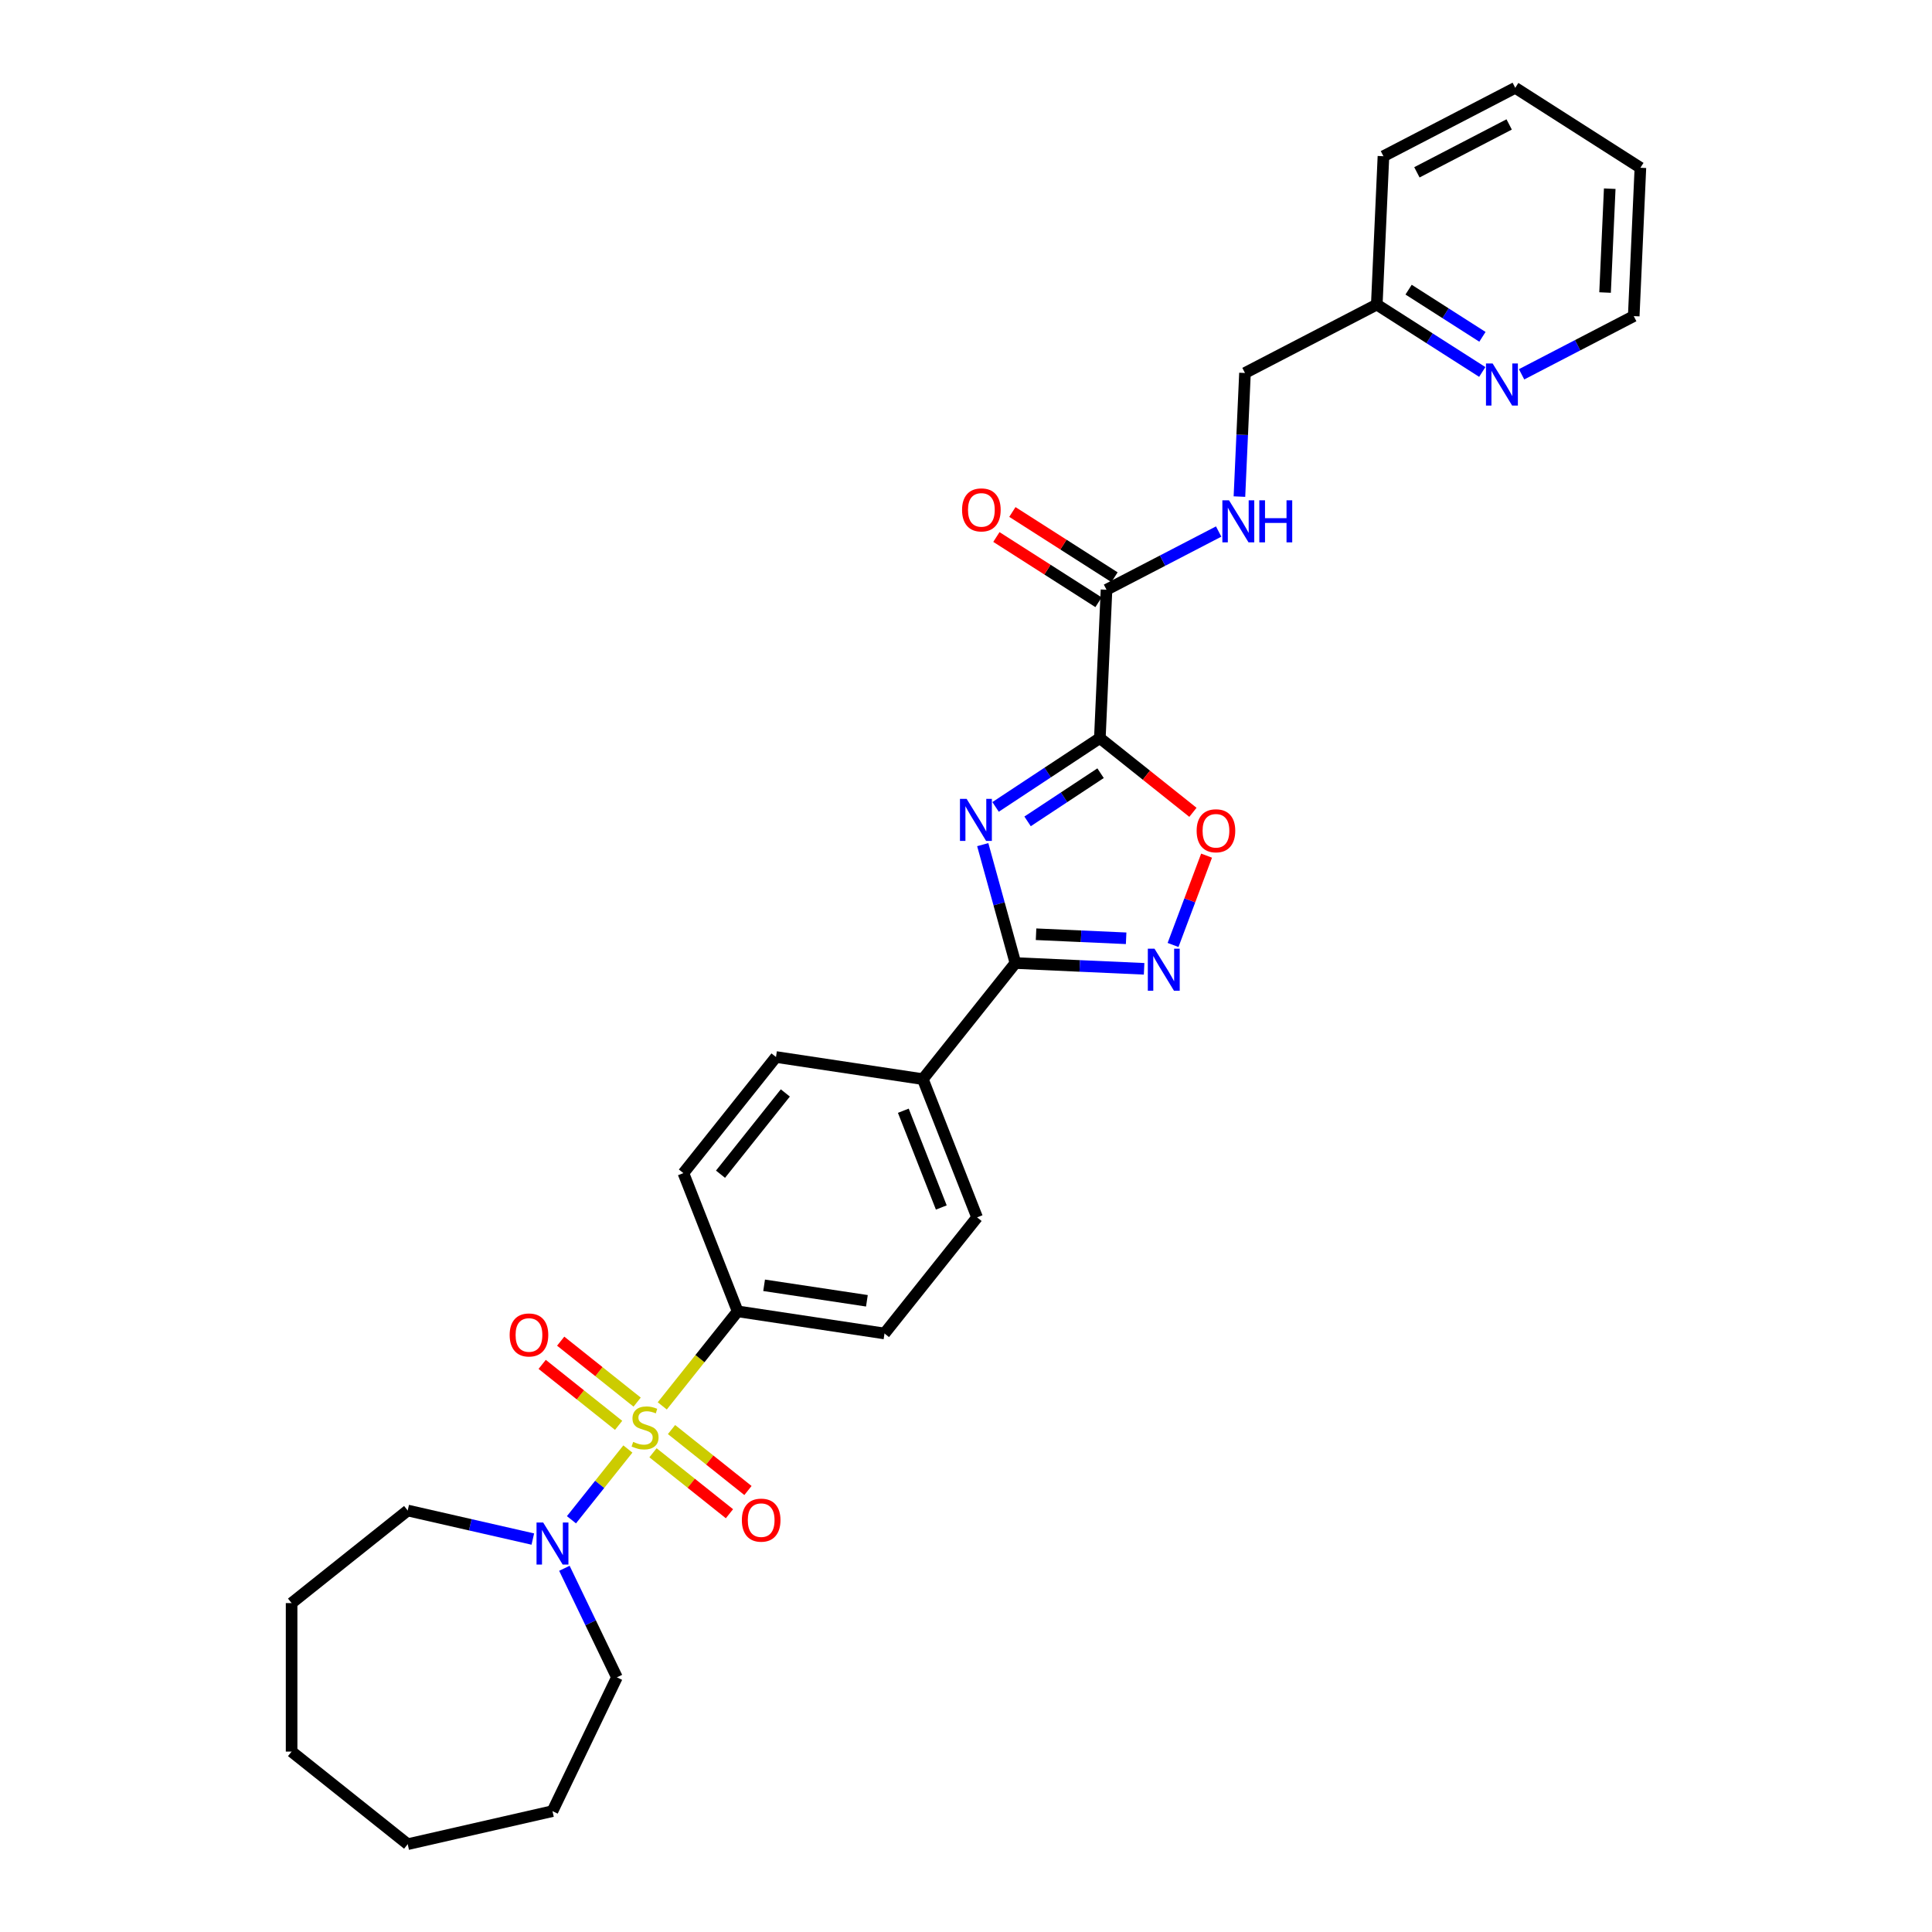<?xml version='1.0' encoding='iso-8859-1'?>
<svg version='1.1' baseProfile='full'
              xmlns='http://www.w3.org/2000/svg'
                      xmlns:rdkit='http://www.rdkit.org/xml'
                      xmlns:xlink='http://www.w3.org/1999/xlink'
                  xml:space='preserve'
width='1000px' height='1000px' viewBox='0 0 1000 1000'>
<!-- END OF HEADER -->
<rect style='opacity:1.0;fill:#FFFFFF;stroke:none' width='1000' height='1000' x='0' y='0'> </rect>
<path class='bond-5' d='M 324.986,750.006 L 310.384,768.316' style='fill:none;fill-rule:evenodd;stroke:#CCCC00;stroke-width:6px;stroke-linecap:butt;stroke-linejoin:miter;stroke-opacity:1' />
<path class='bond-5' d='M 310.384,768.316 L 295.783,786.625' style='fill:none;fill-rule:evenodd;stroke:#0000FF;stroke-width:6px;stroke-linecap:butt;stroke-linejoin:miter;stroke-opacity:1' />
<path class='bond-7' d='M 342.787,727.684 L 362.298,703.217' style='fill:none;fill-rule:evenodd;stroke:#CCCC00;stroke-width:6px;stroke-linecap:butt;stroke-linejoin:miter;stroke-opacity:1' />
<path class='bond-7' d='M 362.298,703.217 L 381.81,678.751' style='fill:none;fill-rule:evenodd;stroke:#000000;stroke-width:6px;stroke-linecap:butt;stroke-linejoin:miter;stroke-opacity:1' />
<path class='bond-8' d='M 329.778,725.737 L 309.996,709.962' style='fill:none;fill-rule:evenodd;stroke:#CCCC00;stroke-width:6px;stroke-linecap:butt;stroke-linejoin:miter;stroke-opacity:1' />
<path class='bond-8' d='M 309.996,709.962 L 290.214,694.186' style='fill:none;fill-rule:evenodd;stroke:#FF0000;stroke-width:6px;stroke-linecap:butt;stroke-linejoin:miter;stroke-opacity:1' />
<path class='bond-8' d='M 320.193,737.756 L 300.411,721.981' style='fill:none;fill-rule:evenodd;stroke:#CCCC00;stroke-width:6px;stroke-linecap:butt;stroke-linejoin:miter;stroke-opacity:1' />
<path class='bond-8' d='M 300.411,721.981 L 280.629,706.205' style='fill:none;fill-rule:evenodd;stroke:#FF0000;stroke-width:6px;stroke-linecap:butt;stroke-linejoin:miter;stroke-opacity:1' />
<path class='bond-9' d='M 337.995,751.952 L 357.777,767.728' style='fill:none;fill-rule:evenodd;stroke:#CCCC00;stroke-width:6px;stroke-linecap:butt;stroke-linejoin:miter;stroke-opacity:1' />
<path class='bond-9' d='M 357.777,767.728 L 377.559,783.504' style='fill:none;fill-rule:evenodd;stroke:#FF0000;stroke-width:6px;stroke-linecap:butt;stroke-linejoin:miter;stroke-opacity:1' />
<path class='bond-9' d='M 347.579,739.934 L 367.361,755.709' style='fill:none;fill-rule:evenodd;stroke:#CCCC00;stroke-width:6px;stroke-linecap:butt;stroke-linejoin:miter;stroke-opacity:1' />
<path class='bond-9' d='M 367.361,755.709 L 387.144,771.485' style='fill:none;fill-rule:evenodd;stroke:#FF0000;stroke-width:6px;stroke-linecap:butt;stroke-linejoin:miter;stroke-opacity:1' />
<path class='bond-0' d='M 508.666,437.181 L 517.123,467.825' style='fill:none;fill-rule:evenodd;stroke:#0000FF;stroke-width:6px;stroke-linecap:butt;stroke-linejoin:miter;stroke-opacity:1' />
<path class='bond-0' d='M 517.123,467.825 L 525.58,498.469' style='fill:none;fill-rule:evenodd;stroke:#000000;stroke-width:6px;stroke-linecap:butt;stroke-linejoin:miter;stroke-opacity:1' />
<path class='bond-1' d='M 515.308,417.658 L 542.294,399.845' style='fill:none;fill-rule:evenodd;stroke:#0000FF;stroke-width:6px;stroke-linecap:butt;stroke-linejoin:miter;stroke-opacity:1' />
<path class='bond-1' d='M 542.294,399.845 L 569.28,382.031' style='fill:none;fill-rule:evenodd;stroke:#000000;stroke-width:6px;stroke-linecap:butt;stroke-linejoin:miter;stroke-opacity:1' />
<path class='bond-1' d='M 531.873,425.143 L 550.763,412.674' style='fill:none;fill-rule:evenodd;stroke:#0000FF;stroke-width:6px;stroke-linecap:butt;stroke-linejoin:miter;stroke-opacity:1' />
<path class='bond-1' d='M 550.763,412.674 L 569.653,400.205' style='fill:none;fill-rule:evenodd;stroke:#000000;stroke-width:6px;stroke-linecap:butt;stroke-linejoin:miter;stroke-opacity:1' />
<path class='bond-6' d='M 569.28,382.031 L 572.728,305.246' style='fill:none;fill-rule:evenodd;stroke:#000000;stroke-width:6px;stroke-linecap:butt;stroke-linejoin:miter;stroke-opacity:1' />
<path class='bond-32' d='M 569.28,382.031 L 593.37,401.243' style='fill:none;fill-rule:evenodd;stroke:#000000;stroke-width:6px;stroke-linecap:butt;stroke-linejoin:miter;stroke-opacity:1' />
<path class='bond-32' d='M 593.37,401.243 L 617.46,420.454' style='fill:none;fill-rule:evenodd;stroke:#FF0000;stroke-width:6px;stroke-linecap:butt;stroke-linejoin:miter;stroke-opacity:1' />
<path class='bond-2' d='M 525.58,498.469 L 477.657,558.563' style='fill:none;fill-rule:evenodd;stroke:#000000;stroke-width:6px;stroke-linecap:butt;stroke-linejoin:miter;stroke-opacity:1' />
<path class='bond-3' d='M 525.58,498.469 L 558.885,499.964' style='fill:none;fill-rule:evenodd;stroke:#000000;stroke-width:6px;stroke-linecap:butt;stroke-linejoin:miter;stroke-opacity:1' />
<path class='bond-3' d='M 558.885,499.964 L 592.189,501.46' style='fill:none;fill-rule:evenodd;stroke:#0000FF;stroke-width:6px;stroke-linecap:butt;stroke-linejoin:miter;stroke-opacity:1' />
<path class='bond-3' d='M 536.261,483.56 L 559.574,484.607' style='fill:none;fill-rule:evenodd;stroke:#000000;stroke-width:6px;stroke-linecap:butt;stroke-linejoin:miter;stroke-opacity:1' />
<path class='bond-3' d='M 559.574,484.607 L 582.888,485.654' style='fill:none;fill-rule:evenodd;stroke:#0000FF;stroke-width:6px;stroke-linecap:butt;stroke-linejoin:miter;stroke-opacity:1' />
<path class='bond-4' d='M 607.172,489.112 L 615.847,465.996' style='fill:none;fill-rule:evenodd;stroke:#0000FF;stroke-width:6px;stroke-linecap:butt;stroke-linejoin:miter;stroke-opacity:1' />
<path class='bond-4' d='M 615.847,465.996 L 624.523,442.88' style='fill:none;fill-rule:evenodd;stroke:#FF0000;stroke-width:6px;stroke-linecap:butt;stroke-linejoin:miter;stroke-opacity:1' />
<path class='bond-20' d='M 292.13,811.744 L 305.721,839.967' style='fill:none;fill-rule:evenodd;stroke:#0000FF;stroke-width:6px;stroke-linecap:butt;stroke-linejoin:miter;stroke-opacity:1' />
<path class='bond-20' d='M 305.721,839.967 L 319.313,868.19' style='fill:none;fill-rule:evenodd;stroke:#000000;stroke-width:6px;stroke-linecap:butt;stroke-linejoin:miter;stroke-opacity:1' />
<path class='bond-21' d='M 275.786,796.616 L 243.406,789.226' style='fill:none;fill-rule:evenodd;stroke:#0000FF;stroke-width:6px;stroke-linecap:butt;stroke-linejoin:miter;stroke-opacity:1' />
<path class='bond-21' d='M 243.406,789.226 L 211.027,781.835' style='fill:none;fill-rule:evenodd;stroke:#000000;stroke-width:6px;stroke-linecap:butt;stroke-linejoin:miter;stroke-opacity:1' />
<path class='bond-10' d='M 572.728,305.246 L 601.751,290.183' style='fill:none;fill-rule:evenodd;stroke:#000000;stroke-width:6px;stroke-linecap:butt;stroke-linejoin:miter;stroke-opacity:1' />
<path class='bond-10' d='M 601.751,290.183 L 630.774,275.121' style='fill:none;fill-rule:evenodd;stroke:#0000FF;stroke-width:6px;stroke-linecap:butt;stroke-linejoin:miter;stroke-opacity:1' />
<path class='bond-13' d='M 576.866,298.768 L 550.436,281.884' style='fill:none;fill-rule:evenodd;stroke:#000000;stroke-width:6px;stroke-linecap:butt;stroke-linejoin:miter;stroke-opacity:1' />
<path class='bond-13' d='M 550.436,281.884 L 524.006,265' style='fill:none;fill-rule:evenodd;stroke:#FF0000;stroke-width:6px;stroke-linecap:butt;stroke-linejoin:miter;stroke-opacity:1' />
<path class='bond-13' d='M 568.59,311.723 L 542.16,294.839' style='fill:none;fill-rule:evenodd;stroke:#000000;stroke-width:6px;stroke-linecap:butt;stroke-linejoin:miter;stroke-opacity:1' />
<path class='bond-13' d='M 542.16,294.839 L 515.73,277.955' style='fill:none;fill-rule:evenodd;stroke:#FF0000;stroke-width:6px;stroke-linecap:butt;stroke-linejoin:miter;stroke-opacity:1' />
<path class='bond-14' d='M 381.81,678.751 L 457.814,690.207' style='fill:none;fill-rule:evenodd;stroke:#000000;stroke-width:6px;stroke-linecap:butt;stroke-linejoin:miter;stroke-opacity:1' />
<path class='bond-14' d='M 395.502,665.268 L 448.705,673.287' style='fill:none;fill-rule:evenodd;stroke:#000000;stroke-width:6px;stroke-linecap:butt;stroke-linejoin:miter;stroke-opacity:1' />
<path class='bond-15' d='M 381.81,678.751 L 353.728,607.201' style='fill:none;fill-rule:evenodd;stroke:#000000;stroke-width:6px;stroke-linecap:butt;stroke-linejoin:miter;stroke-opacity:1' />
<path class='bond-18' d='M 641.526,257.034 L 642.963,225.044' style='fill:none;fill-rule:evenodd;stroke:#0000FF;stroke-width:6px;stroke-linecap:butt;stroke-linejoin:miter;stroke-opacity:1' />
<path class='bond-18' d='M 642.963,225.044 L 644.399,193.053' style='fill:none;fill-rule:evenodd;stroke:#000000;stroke-width:6px;stroke-linecap:butt;stroke-linejoin:miter;stroke-opacity:1' />
<path class='bond-11' d='M 477.657,558.563 L 401.652,547.107' style='fill:none;fill-rule:evenodd;stroke:#000000;stroke-width:6px;stroke-linecap:butt;stroke-linejoin:miter;stroke-opacity:1' />
<path class='bond-30' d='M 477.657,558.563 L 505.738,630.113' style='fill:none;fill-rule:evenodd;stroke:#000000;stroke-width:6px;stroke-linecap:butt;stroke-linejoin:miter;stroke-opacity:1' />
<path class='bond-30' d='M 467.559,574.911 L 487.216,624.996' style='fill:none;fill-rule:evenodd;stroke:#000000;stroke-width:6px;stroke-linecap:butt;stroke-linejoin:miter;stroke-opacity:1' />
<path class='bond-12' d='M 767.22,192.525 L 739.921,175.086' style='fill:none;fill-rule:evenodd;stroke:#0000FF;stroke-width:6px;stroke-linecap:butt;stroke-linejoin:miter;stroke-opacity:1' />
<path class='bond-12' d='M 739.921,175.086 L 712.622,157.647' style='fill:none;fill-rule:evenodd;stroke:#000000;stroke-width:6px;stroke-linecap:butt;stroke-linejoin:miter;stroke-opacity:1' />
<path class='bond-12' d='M 767.306,174.339 L 748.197,162.131' style='fill:none;fill-rule:evenodd;stroke:#0000FF;stroke-width:6px;stroke-linecap:butt;stroke-linejoin:miter;stroke-opacity:1' />
<path class='bond-12' d='M 748.197,162.131 L 729.087,149.924' style='fill:none;fill-rule:evenodd;stroke:#000000;stroke-width:6px;stroke-linecap:butt;stroke-linejoin:miter;stroke-opacity:1' />
<path class='bond-22' d='M 787.573,193.745 L 816.596,178.682' style='fill:none;fill-rule:evenodd;stroke:#0000FF;stroke-width:6px;stroke-linecap:butt;stroke-linejoin:miter;stroke-opacity:1' />
<path class='bond-22' d='M 816.596,178.682 L 845.619,163.62' style='fill:none;fill-rule:evenodd;stroke:#000000;stroke-width:6px;stroke-linecap:butt;stroke-linejoin:miter;stroke-opacity:1' />
<path class='bond-16' d='M 457.814,690.207 L 505.738,630.113' style='fill:none;fill-rule:evenodd;stroke:#000000;stroke-width:6px;stroke-linecap:butt;stroke-linejoin:miter;stroke-opacity:1' />
<path class='bond-17' d='M 353.728,607.201 L 401.652,547.107' style='fill:none;fill-rule:evenodd;stroke:#000000;stroke-width:6px;stroke-linecap:butt;stroke-linejoin:miter;stroke-opacity:1' />
<path class='bond-17' d='M 372.936,607.771 L 406.482,565.706' style='fill:none;fill-rule:evenodd;stroke:#000000;stroke-width:6px;stroke-linecap:butt;stroke-linejoin:miter;stroke-opacity:1' />
<path class='bond-19' d='M 644.399,193.053 L 712.622,157.647' style='fill:none;fill-rule:evenodd;stroke:#000000;stroke-width:6px;stroke-linecap:butt;stroke-linejoin:miter;stroke-opacity:1' />
<path class='bond-23' d='M 712.622,157.647 L 716.07,80.861' style='fill:none;fill-rule:evenodd;stroke:#000000;stroke-width:6px;stroke-linecap:butt;stroke-linejoin:miter;stroke-opacity:1' />
<path class='bond-25' d='M 319.313,868.19 L 285.963,937.442' style='fill:none;fill-rule:evenodd;stroke:#000000;stroke-width:6px;stroke-linecap:butt;stroke-linejoin:miter;stroke-opacity:1' />
<path class='bond-24' d='M 211.027,781.835 L 150.933,829.759' style='fill:none;fill-rule:evenodd;stroke:#000000;stroke-width:6px;stroke-linecap:butt;stroke-linejoin:miter;stroke-opacity:1' />
<path class='bond-33' d='M 845.619,163.62 L 849.067,86.834' style='fill:none;fill-rule:evenodd;stroke:#000000;stroke-width:6px;stroke-linecap:butt;stroke-linejoin:miter;stroke-opacity:1' />
<path class='bond-33' d='M 830.779,151.412 L 833.193,97.662' style='fill:none;fill-rule:evenodd;stroke:#000000;stroke-width:6px;stroke-linecap:butt;stroke-linejoin:miter;stroke-opacity:1' />
<path class='bond-27' d='M 716.07,80.861 L 784.293,45.455' style='fill:none;fill-rule:evenodd;stroke:#000000;stroke-width:6px;stroke-linecap:butt;stroke-linejoin:miter;stroke-opacity:1' />
<path class='bond-27' d='M 733.385,89.195 L 781.141,64.41' style='fill:none;fill-rule:evenodd;stroke:#000000;stroke-width:6px;stroke-linecap:butt;stroke-linejoin:miter;stroke-opacity:1' />
<path class='bond-29' d='M 150.933,829.759 L 150.933,906.622' style='fill:none;fill-rule:evenodd;stroke:#000000;stroke-width:6px;stroke-linecap:butt;stroke-linejoin:miter;stroke-opacity:1' />
<path class='bond-28' d='M 285.963,937.442 L 211.027,954.545' style='fill:none;fill-rule:evenodd;stroke:#000000;stroke-width:6px;stroke-linecap:butt;stroke-linejoin:miter;stroke-opacity:1' />
<path class='bond-26' d='M 849.067,86.834 L 784.293,45.455' style='fill:none;fill-rule:evenodd;stroke:#000000;stroke-width:6px;stroke-linecap:butt;stroke-linejoin:miter;stroke-opacity:1' />
<path class='bond-31' d='M 211.027,954.545 L 150.933,906.622' style='fill:none;fill-rule:evenodd;stroke:#000000;stroke-width:6px;stroke-linecap:butt;stroke-linejoin:miter;stroke-opacity:1' />
<path  class='atom-0' d='M 327.737 746.316
Q 327.983 746.408, 328.998 746.839
Q 330.012 747.269, 331.119 747.546
Q 332.257 747.792, 333.364 747.792
Q 335.424 747.792, 336.623 746.808
Q 337.822 745.793, 337.822 744.041
Q 337.822 742.842, 337.207 742.104
Q 336.623 741.366, 335.7 740.966
Q 334.778 740.567, 333.241 740.105
Q 331.304 739.521, 330.135 738.968
Q 328.998 738.414, 328.168 737.246
Q 327.368 736.078, 327.368 734.11
Q 327.368 731.374, 329.213 729.683
Q 331.088 727.992, 334.778 727.992
Q 337.299 727.992, 340.158 729.191
L 339.451 731.558
Q 336.838 730.482, 334.87 730.482
Q 332.749 730.482, 331.58 731.374
Q 330.412 732.235, 330.443 733.741
Q 330.443 734.91, 331.027 735.617
Q 331.642 736.324, 332.503 736.723
Q 333.394 737.123, 334.87 737.584
Q 336.838 738.199, 338.006 738.814
Q 339.174 739.429, 340.005 740.69
Q 340.865 741.919, 340.865 744.041
Q 340.865 747.054, 338.836 748.683
Q 336.838 750.282, 333.487 750.282
Q 331.55 750.282, 330.074 749.852
Q 328.629 749.452, 326.907 748.745
L 327.737 746.316
' fill='#CCCC00'/>
<path  class='atom-1' d='M 500.32 413.491
L 507.453 425.021
Q 508.16 426.158, 509.298 428.218
Q 510.435 430.278, 510.497 430.401
L 510.497 413.491
L 513.387 413.491
L 513.387 435.259
L 510.404 435.259
L 502.749 422.653
Q 501.857 421.178, 500.904 419.487
Q 499.982 417.796, 499.705 417.273
L 499.705 435.259
L 496.876 435.259
L 496.876 413.491
L 500.32 413.491
' fill='#0000FF'/>
<path  class='atom-4' d='M 597.554 491.033
L 604.687 502.563
Q 605.394 503.7, 606.532 505.76
Q 607.669 507.82, 607.731 507.943
L 607.731 491.033
L 610.621 491.033
L 610.621 512.801
L 607.639 512.801
L 599.983 500.195
Q 599.092 498.719, 598.138 497.028
Q 597.216 495.337, 596.939 494.815
L 596.939 512.801
L 594.111 512.801
L 594.111 491.033
L 597.554 491.033
' fill='#0000FF'/>
<path  class='atom-5' d='M 619.381 430.016
Q 619.381 424.79, 621.964 421.869
Q 624.547 418.948, 629.374 418.948
Q 634.201 418.948, 636.783 421.869
Q 639.366 424.79, 639.366 430.016
Q 639.366 435.305, 636.753 438.318
Q 634.139 441.3, 629.374 441.3
Q 624.577 441.3, 621.964 438.318
Q 619.381 435.335, 619.381 430.016
M 629.374 438.84
Q 632.694 438.84, 634.477 436.627
Q 636.291 434.382, 636.291 430.016
Q 636.291 425.743, 634.477 423.591
Q 632.694 421.408, 629.374 421.408
Q 626.053 421.408, 624.239 423.56
Q 622.456 425.712, 622.456 430.016
Q 622.456 434.413, 624.239 436.627
Q 626.053 438.84, 629.374 438.84
' fill='#FF0000'/>
<path  class='atom-6' d='M 281.151 788.055
L 288.284 799.585
Q 288.991 800.722, 290.129 802.782
Q 291.266 804.842, 291.328 804.965
L 291.328 788.055
L 294.218 788.055
L 294.218 809.823
L 291.236 809.823
L 283.58 797.217
Q 282.688 795.741, 281.735 794.051
Q 280.813 792.36, 280.536 791.837
L 280.536 809.823
L 277.708 809.823
L 277.708 788.055
L 281.151 788.055
' fill='#0000FF'/>
<path  class='atom-9' d='M 263.8 690.983
Q 263.8 685.756, 266.383 682.835
Q 268.965 679.915, 273.792 679.915
Q 278.619 679.915, 281.202 682.835
Q 283.784 685.756, 283.784 690.983
Q 283.784 696.271, 281.171 699.284
Q 278.558 702.266, 273.792 702.266
Q 268.996 702.266, 266.383 699.284
Q 263.8 696.302, 263.8 690.983
M 273.792 699.807
Q 277.113 699.807, 278.896 697.593
Q 280.71 695.349, 280.71 690.983
Q 280.71 686.709, 278.896 684.557
Q 277.113 682.374, 273.792 682.374
Q 270.472 682.374, 268.658 684.526
Q 266.874 686.679, 266.874 690.983
Q 266.874 695.38, 268.658 697.593
Q 270.472 699.807, 273.792 699.807
' fill='#FF0000'/>
<path  class='atom-10' d='M 383.988 786.83
Q 383.988 781.603, 386.571 778.682
Q 389.153 775.762, 393.98 775.762
Q 398.807 775.762, 401.39 778.682
Q 403.973 781.603, 403.973 786.83
Q 403.973 792.118, 401.359 795.131
Q 398.746 798.113, 393.98 798.113
Q 389.184 798.113, 386.571 795.131
Q 383.988 792.149, 383.988 786.83
M 393.98 795.654
Q 397.301 795.654, 399.084 793.44
Q 400.898 791.196, 400.898 786.83
Q 400.898 782.556, 399.084 780.404
Q 397.301 778.221, 393.98 778.221
Q 390.66 778.221, 388.846 780.373
Q 387.063 782.526, 387.063 786.83
Q 387.063 791.226, 388.846 793.44
Q 390.66 795.654, 393.98 795.654
' fill='#FF0000'/>
<path  class='atom-11' d='M 636.139 258.955
L 643.272 270.485
Q 643.979 271.622, 645.117 273.682
Q 646.254 275.742, 646.316 275.865
L 646.316 258.955
L 649.206 258.955
L 649.206 280.723
L 646.224 280.723
L 638.568 268.117
Q 637.676 266.642, 636.723 264.951
Q 635.801 263.26, 635.524 262.737
L 635.524 280.723
L 632.696 280.723
L 632.696 258.955
L 636.139 258.955
' fill='#0000FF'/>
<path  class='atom-11' d='M 651.819 258.955
L 654.771 258.955
L 654.771 268.21
L 665.901 268.21
L 665.901 258.955
L 668.852 258.955
L 668.852 280.723
L 665.901 280.723
L 665.901 270.669
L 654.771 270.669
L 654.771 280.723
L 651.819 280.723
L 651.819 258.955
' fill='#0000FF'/>
<path  class='atom-13' d='M 772.585 188.142
L 779.717 199.672
Q 780.425 200.809, 781.562 202.869
Q 782.7 204.929, 782.761 205.052
L 782.761 188.142
L 785.651 188.142
L 785.651 209.91
L 782.669 209.91
L 775.013 197.304
Q 774.122 195.829, 773.169 194.138
Q 772.246 192.447, 771.97 191.924
L 771.97 209.91
L 769.141 209.91
L 769.141 188.142
L 772.585 188.142
' fill='#0000FF'/>
<path  class='atom-14' d='M 497.962 263.928
Q 497.962 258.701, 500.544 255.78
Q 503.127 252.859, 507.954 252.859
Q 512.781 252.859, 515.363 255.78
Q 517.946 258.701, 517.946 263.928
Q 517.946 269.216, 515.333 272.229
Q 512.719 275.211, 507.954 275.211
Q 503.158 275.211, 500.544 272.229
Q 497.962 269.247, 497.962 263.928
M 507.954 272.752
Q 511.274 272.752, 513.058 270.538
Q 514.871 268.294, 514.871 263.928
Q 514.871 259.654, 513.058 257.502
Q 511.274 255.319, 507.954 255.319
Q 504.633 255.319, 502.819 257.471
Q 501.036 259.623, 501.036 263.928
Q 501.036 268.324, 502.819 270.538
Q 504.633 272.752, 507.954 272.752
' fill='#FF0000'/>
</svg>
